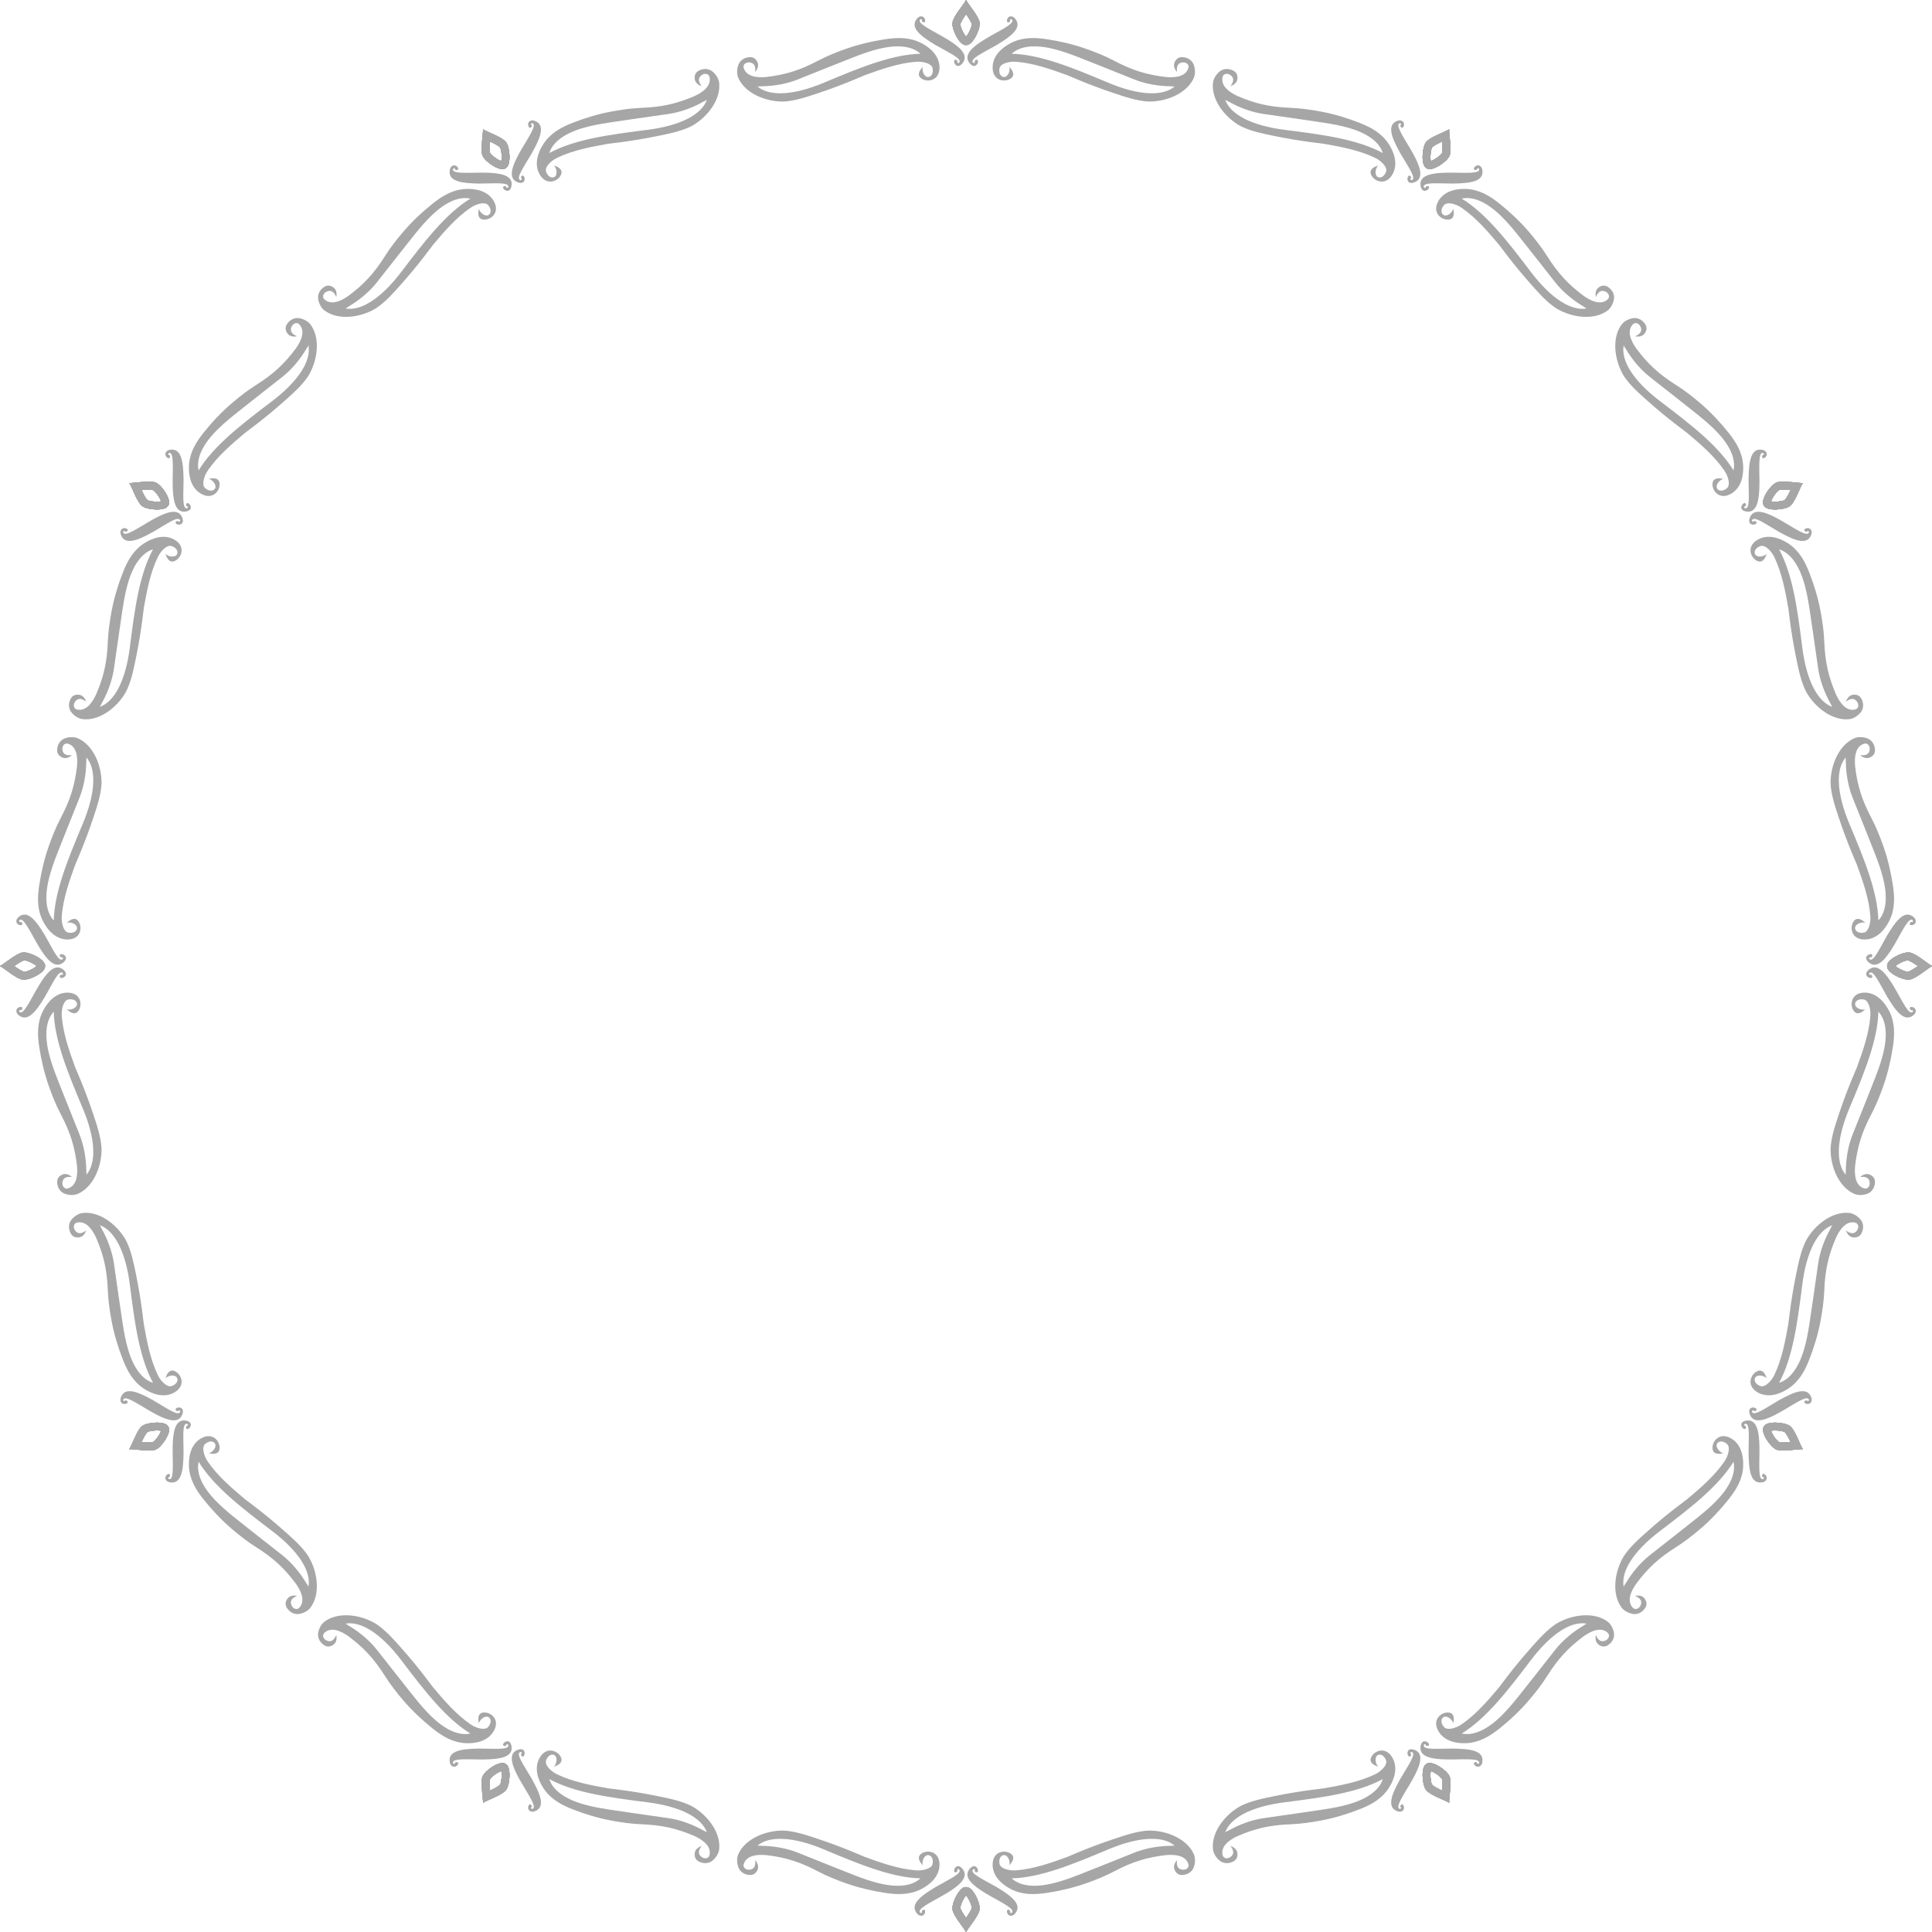 <?xml version="1.0" encoding="UTF-8" standalone="no"?><svg xmlns="http://www.w3.org/2000/svg" xmlns:xlink="http://www.w3.org/1999/xlink" fill="#a6a6a6" height="1600" preserveAspectRatio="xMidYMid meet" version="1" viewBox="10.0 10.0 1600.0 1600.0" width="1600" zoomAndPan="magnify"><symbol id="a" preserveAspectRatio="xMidYMid meet" viewBox="-200 -44.347 400 88.694"><g id="change1_8"><path d="M-39.169,6.798c-9.96,5.111-20.437,4.982-31.31,3.332c-11.527-1.749-23.156-4.454-34.246-8.357 c-8.26-2.907-16.727-6.29-24.481-10.377c-16.336-8.611-28.796-12.342-45.339-14.29c-8.376-0.772-17.325,0.369-19.69,7.859 c-1.007,3.188,2.39,5.774,6.355,4.653c3.718-1.051,3.921-4.453,3.688-8.086c2.421,2.973,3.259,5.926,1.816,8.852 c-1.282,2.6-3.412,4.161-6.336,4.084c-4.503-0.12-8.644-2.463-10.217-6.767c-1.234-3.375-1.562-7.788-0.13-11.162 c5.504-12.966,22.806-21.054,39.607-20.882c10.123,0.544,20.263,4.026,29.808,7.187c22.794,7.55,39.425,15.203,41.269,15.872 c14.247,5.172,29.217,10.461,44.447,11.692c6.735,0.544,13.52-1.731,14.534-5.074c1.05-3.461-0.113-7.859-3.518-8.228 c-3.405-0.369-6.03,5.03-4.88,9.192c-0.221-0.798-1.444-1.828-1.911-2.566c-1.393-2.204-2.314-4.794-0.579-6.802 c4.29-4.964,17.403-4.423,17.079,8.948C-23.433-4.605-30.769,2.487-39.169,6.798z M-123.929-27.775 c-27.46-11.575-48.296-12.134-58.56-3.178c0.513-0.447,3.258-0.046,3.972-0.038c10.51,0.117,21.742,2.047,31.421,5.911 C-97.023-5.091-89.921-1.867-77.285,1.392c17.543,4.524,30.317,2.672,37.451-3.972C-64.599-3.198-92.556-14.551-123.929-27.775z" fill="inherit"/></g><g id="change1_9"><path d="M39.169,6.798c9.96,5.111,20.437,4.982,31.31,3.332c11.527-1.749,23.156-4.454,34.246-8.357 c8.26-2.907,16.727-6.29,24.481-10.377c16.336-8.611,28.796-12.342,45.339-14.29c8.376-0.772,17.325,0.369,19.69,7.859 c1.007,3.188-2.39,5.774-6.355,4.653c-3.718-1.051-3.921-4.453-3.688-8.086c-2.421,2.973-3.259,5.926-1.816,8.852 c1.282,2.6,3.412,4.161,6.336,4.084c4.503-0.12,8.644-2.463,10.217-6.767c1.234-3.375,1.562-7.788,0.13-11.162 c-5.504-12.966-22.806-21.054-39.607-20.882c-10.123,0.544-20.263,4.026-29.808,7.187c-22.794,7.55-39.425,15.203-41.269,15.872 C74.127-16.113,59.157-10.824,43.927-9.593c-6.735,0.544-13.52-1.731-14.534-5.074c-1.05-3.461,0.113-7.859,3.518-8.228 c3.405-0.369,6.03,5.03,4.88,9.192c0.221-0.798,1.444-1.828,1.911-2.566c1.393-2.204,2.314-4.794,0.579-6.802 c-4.29-4.964-17.403-4.423-17.079,8.948C23.433-4.605,30.769,2.487,39.169,6.798z M123.929-27.775 c27.46-11.575,48.296-12.134,58.56-3.178c-0.513-0.447-3.258-0.046-3.972-0.038c-10.51,0.117-21.742,2.047-31.421,5.911 C97.023-5.091,89.921-1.867,77.285,1.392C59.743,5.916,46.968,4.064,39.834-2.58C64.599-3.198,92.556-14.551,123.929-27.775z" fill="inherit"/></g><g id="change1_10"><path d="M-1.378-7.655c-0.838-3.258-5.333-8.172-8.309-3.985c-0.833,1.172-0.999,2.933-0.365,3.514 c0.634,0.582,1.818,0.12,2.322-0.421c0.504-0.541-0.239-1.389,0.185-1.802c0.423-0.413,1.208-0.356,1.439-0.106 c3.187,3.448-8.676,8.64-20.476,15.43c-12.682,7.614-23.242,15.254-16.049,23.421c1.653,1.877,4.554,2.522,6.186,0.226 c0.833-1.172,0.999-2.933,0.365-3.514c-0.634-0.582-1.818-0.12-2.322,0.421c-0.504,0.541,0.239,1.389-0.185,1.802 c-0.423,0.413-1.208,0.356-1.439,0.106C-45.871,21.112,2.394,7.004-1.378-7.655z" fill="inherit"/></g><g id="change1_11"><path d="M1.378-7.655c0.838-3.258,5.333-8.172,8.309-3.985c0.833,1.172,0.999,2.933,0.365,3.514 c-0.634,0.582-1.818,0.12-2.322-0.421c-0.504-0.541,0.239-1.389-0.185-1.802c-0.423-0.413-1.208-0.356-1.439-0.106 c-3.187,3.448,8.676,8.64,20.476,15.43c12.682,7.614,23.242,15.254,16.049,23.421c-1.653,1.877-4.554,2.522-6.186,0.226 c-0.833-1.172-0.999-2.933-0.365-3.514c0.634-0.582,1.818-0.12,2.322,0.421c0.504,0.541-0.239,1.389,0.185,1.802 c0.423,0.413,1.208,0.356,1.439,0.106C45.871,21.112-2.394,7.004,1.378-7.655z" fill="inherit"/></g><g><g id="change1_12"><path d="M11.746,23.919C11.062,29.77,1.589,40.747,0,44.347c-1.661-3.566-11.105-13.993-11.859-19.69 C-12.61,18.991-5.574,4.38-0.057,5.08C5.448,4.286,12.391,18.399,11.746,23.919z M0.005,12.285 c-2.248,2.375-5.28,8.957-5.11,11.521c0.26,1.563,2.879,5.435,4.978,8.373c2.14-3.13,4.875-7.353,5.11-9.055 C5.095,20.73,2.158,14.544,0.005,12.285z" fill="inherit"/></g></g><g><g id="change1_2"><path d="M11.859,24.657C11.105,30.353,1.661,40.78,0,44.347c-1.589-3.599-11.062-14.577-11.746-20.428 C-12.391,18.399-5.448,4.286,0.057,5.08C5.574,4.38,12.61,18.991,11.859,24.657z M-0.005,12.285 c-2.153,2.258-5.09,8.444-4.978,10.839c0.235,1.702,2.97,5.925,5.11,9.055c2.098-2.938,4.718-6.81,4.978-8.373 C5.275,21.242,2.243,14.66-0.005,12.285z" fill="inherit"/></g></g><g><g id="change1_4"><path d="M11.859,24.657C11.105,30.353,1.661,40.78,0,44.347c-1.589-3.599-11.062-14.577-11.746-20.428 C-12.391,18.399-5.448,4.286,0.057,5.08C5.574,4.38,12.61,18.991,11.859,24.657z M-0.005,12.285 c-2.153,2.258-5.09,8.444-4.978,10.839c0.235,1.702,2.97,5.925,5.11,9.055c2.098-2.938,4.718-6.81,4.978-8.373 C5.275,21.242,2.243,14.66-0.005,12.285z" fill="inherit"/></g></g><g><g id="change1_6"><path d="M11.746,23.919C11.062,29.77,1.589,40.747,0,44.347c-1.661-3.566-11.105-13.993-11.859-19.69 C-12.61,18.991-5.574,4.38-0.057,5.08C5.448,4.286,12.391,18.399,11.746,23.919z M0.005,12.285 c-2.248,2.375-5.28,8.957-5.11,11.521c0.26,1.563,2.879,5.435,4.978,8.373c2.14-3.13,4.875-7.353,5.11-9.055 C5.095,20.73,2.158,14.544,0.005,12.285z" fill="inherit"/></g></g><g><g id="change1_3"><path d="M11.859,24.657C11.105,30.353,1.661,40.78,0,44.347c-1.589-3.599-11.062-14.577-11.746-20.428 C-12.391,18.399-5.448,4.286,0.057,5.08C5.574,4.38,12.61,18.991,11.859,24.657z M-0.005,12.285 c-2.153,2.258-5.09,8.444-4.978,10.839c0.235,1.702,2.97,5.925,5.11,9.055c2.098-2.938,4.718-6.81,4.978-8.373 C5.275,21.242,2.243,14.66-0.005,12.285z" fill="inherit"/></g></g><g><g id="change1_1"><path d="M11.746,23.919C11.062,29.77,1.589,40.747,0,44.347c-1.661-3.566-11.105-13.993-11.859-19.69 C-12.61,18.991-5.574,4.38-0.057,5.08C5.448,4.286,12.391,18.399,11.746,23.919z M0.005,12.285 c-2.248,2.375-5.28,8.957-5.11,11.521c0.26,1.563,2.879,5.435,4.978,8.373c2.14-3.13,4.875-7.353,5.11-9.055 C5.095,20.73,2.158,14.544,0.005,12.285z" fill="inherit"/></g></g><g><g id="change1_7"><path d="M11.746,23.919C11.062,29.77,1.589,40.747,0,44.347c-1.661-3.566-11.105-13.993-11.859-19.69 C-12.61,18.991-5.574,4.38-0.057,5.08C5.448,4.286,12.391,18.399,11.746,23.919z M0.005,12.285 c-2.248,2.375-5.28,8.957-5.11,11.521c0.26,1.563,2.879,5.435,4.978,8.373c2.14-3.13,4.875-7.353,5.11-9.055 C5.095,20.73,2.158,14.544,0.005,12.285z" fill="inherit"/></g></g><g><g id="change1_5"><path d="M11.859,24.657C11.105,30.353,1.661,40.78,0,44.347c-1.589-3.599-11.062-14.577-11.746-20.428 C-12.391,18.399-5.448,4.286,0.057,5.08C5.574,4.38,12.61,18.991,11.859,24.657z M-0.005,12.285 c-2.153,2.258-5.09,8.444-4.978,10.839c0.235,1.702,2.97,5.925,5.11,9.055c2.098-2.938,4.718-6.81,4.978-8.373 C5.275,21.242,2.243,14.66-0.005,12.285z" fill="inherit"/></g></g></symbol><g><use height="88.694" overflow="visible" transform="matrix(.474 .821 .821 -.474 1466.599 431.009)" width="400" x="-200" xlink:actuate="onLoad" xlink:href="#a" xlink:show="embed" xlink:type="simple" y="-44.347"/><use height="88.694" overflow="visible" transform="matrix(.821 .474 .474 -.821 1189.09 153.5)" width="400" x="-200" xlink:actuate="onLoad" xlink:href="#a" xlink:show="embed" xlink:type="simple" y="-44.347"/><use height="88.694" overflow="visible" transform="matrix(.948 0 0 -.948 810.05 52.068)" width="400" x="-200" xlink:actuate="onLoad" xlink:href="#a" xlink:show="embed" xlink:type="simple" y="-44.347"/><use height="88.694" overflow="visible" transform="matrix(.821 -.474 -.474 -.821 431.009 153.5)" width="400" x="-200" xlink:actuate="onLoad" xlink:href="#a" xlink:show="embed" xlink:type="simple" y="-44.347"/><use height="88.694" overflow="visible" transform="matrix(.474 -.821 -.821 -.474 153.5 431.009)" width="400" x="-200" xlink:actuate="onLoad" xlink:href="#a" xlink:show="embed" xlink:type="simple" y="-44.347"/><use height="88.694" overflow="visible" transform="matrix(0 -.948 -.948 0 52.068 810.05)" width="400" x="-200" xlink:actuate="onLoad" xlink:href="#a" xlink:show="embed" xlink:type="simple" y="-44.347"/><use height="88.694" overflow="visible" transform="matrix(-.474 -.821 -.821 .474 153.5 1189.09)" width="400" x="-200" xlink:actuate="onLoad" xlink:href="#a" xlink:show="embed" xlink:type="simple" y="-44.347"/><use height="88.694" overflow="visible" transform="matrix(-.821 -.474 -.474 .821 431.009 1466.599)" width="400" x="-200" xlink:actuate="onLoad" xlink:href="#a" xlink:show="embed" xlink:type="simple" y="-44.347"/><use height="88.694" overflow="visible" transform="matrix(-.948 0 0 .948 810.05 1568.032)" width="400" x="-200" xlink:actuate="onLoad" xlink:href="#a" xlink:show="embed" xlink:type="simple" y="-44.347"/><use height="88.694" overflow="visible" transform="matrix(-.821 .474 .474 .821 1189.09 1466.599)" width="400" x="-200" xlink:actuate="onLoad" xlink:href="#a" xlink:show="embed" xlink:type="simple" y="-44.347"/><use height="88.694" overflow="visible" transform="matrix(-.474 .821 .821 .474 1466.599 1189.09)" width="400" x="-200" xlink:actuate="onLoad" xlink:href="#a" xlink:show="embed" xlink:type="simple" y="-44.347"/><use height="88.694" overflow="visible" transform="matrix(0 .948 .948 0 1568.032 810.05)" width="400" x="-200" xlink:actuate="onLoad" xlink:href="#a" xlink:show="embed" xlink:type="simple" y="-44.347"/></g></svg>